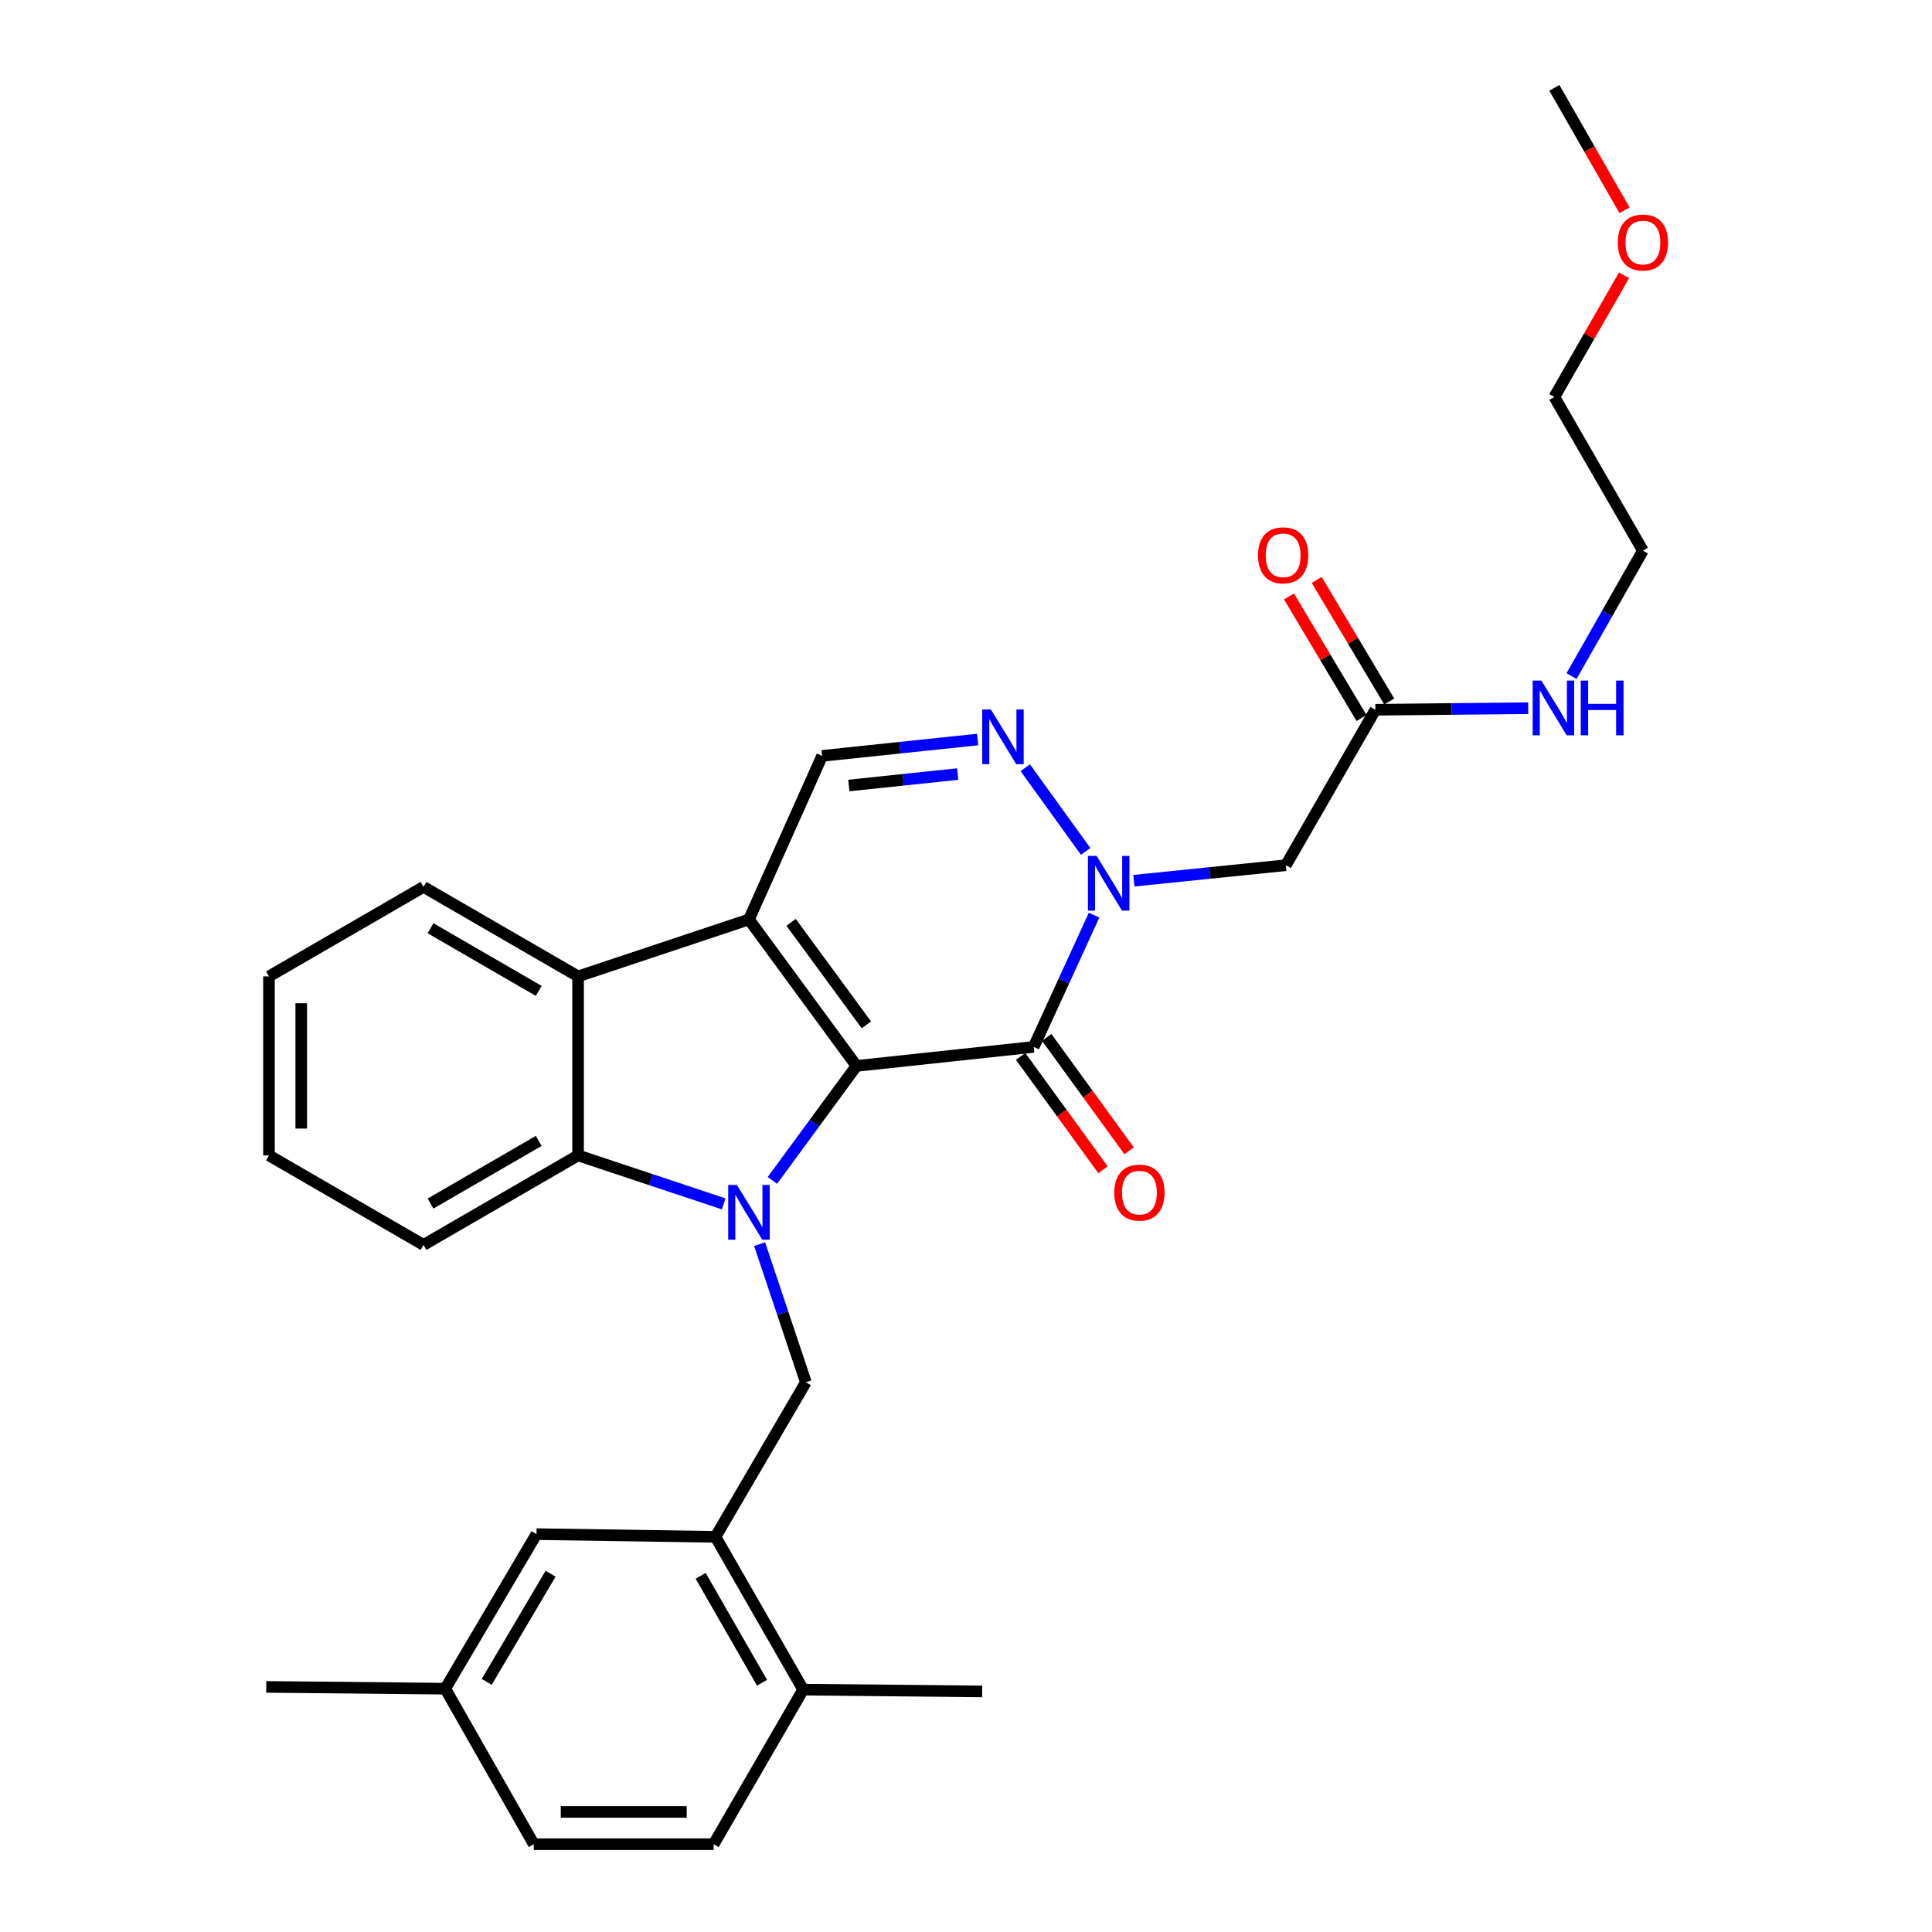 <?xml version='1.0' encoding='iso-8859-1'?>
<svg version='1.1' baseProfile='full'
              xmlns='http://www.w3.org/2000/svg'
                      xmlns:rdkit='http://www.rdkit.org/xml'
                      xmlns:xlink='http://www.w3.org/1999/xlink'
                  xml:space='preserve'
width='1000px' height='1000px' viewBox='0 0 1000 1000'>
<!-- END OF HEADER -->
<rect style='opacity:1.0;fill:#FFFFFF;stroke:none' width='1000' height='1000' x='0' y='0'> </rect>
<path class='bond-0' d='M 443.305,551.722 L 421.545,581.348' style='fill:none;fill-rule:evenodd;stroke:#000000;stroke-width:6px;stroke-linecap:butt;stroke-linejoin:miter;stroke-opacity:1' />
<path class='bond-0' d='M 421.545,581.348 L 399.785,610.973' style='fill:none;fill-rule:evenodd;stroke:#0000FF;stroke-width:6px;stroke-linecap:butt;stroke-linejoin:miter;stroke-opacity:1' />
<path class='bond-1' d='M 443.305,551.722 L 387.659,475.906' style='fill:none;fill-rule:evenodd;stroke:#000000;stroke-width:6px;stroke-linecap:butt;stroke-linejoin:miter;stroke-opacity:1' />
<path class='bond-1' d='M 448.421,530.469 L 409.468,477.397' style='fill:none;fill-rule:evenodd;stroke:#000000;stroke-width:6px;stroke-linecap:butt;stroke-linejoin:miter;stroke-opacity:1' />
<path class='bond-2' d='M 443.305,551.722 L 535.033,541.879' style='fill:none;fill-rule:evenodd;stroke:#000000;stroke-width:6px;stroke-linecap:butt;stroke-linejoin:miter;stroke-opacity:1' />
<path class='bond-5' d='M 374.588,623.131 L 336.902,610.584' style='fill:none;fill-rule:evenodd;stroke:#0000FF;stroke-width:6px;stroke-linecap:butt;stroke-linejoin:miter;stroke-opacity:1' />
<path class='bond-5' d='M 336.902,610.584 L 299.215,598.036' style='fill:none;fill-rule:evenodd;stroke:#000000;stroke-width:6px;stroke-linecap:butt;stroke-linejoin:miter;stroke-opacity:1' />
<path class='bond-8' d='M 393.177,643.962 L 405.146,679.708' style='fill:none;fill-rule:evenodd;stroke:#0000FF;stroke-width:6px;stroke-linecap:butt;stroke-linejoin:miter;stroke-opacity:1' />
<path class='bond-8' d='M 405.146,679.708 L 417.115,715.453' style='fill:none;fill-rule:evenodd;stroke:#000000;stroke-width:6px;stroke-linecap:butt;stroke-linejoin:miter;stroke-opacity:1' />
<path class='bond-6' d='M 387.659,475.906 L 299.215,505.381' style='fill:none;fill-rule:evenodd;stroke:#000000;stroke-width:6px;stroke-linecap:butt;stroke-linejoin:miter;stroke-opacity:1' />
<path class='bond-7' d='M 387.659,475.906 L 425.539,391.239' style='fill:none;fill-rule:evenodd;stroke:#000000;stroke-width:6px;stroke-linecap:butt;stroke-linejoin:miter;stroke-opacity:1' />
<path class='bond-3' d='M 535.033,541.879 L 550.667,507.776' style='fill:none;fill-rule:evenodd;stroke:#000000;stroke-width:6px;stroke-linecap:butt;stroke-linejoin:miter;stroke-opacity:1' />
<path class='bond-3' d='M 550.667,507.776 L 566.3,473.673' style='fill:none;fill-rule:evenodd;stroke:#0000FF;stroke-width:6px;stroke-linecap:butt;stroke-linejoin:miter;stroke-opacity:1' />
<path class='bond-12' d='M 528.277,546.787 L 549.595,576.13' style='fill:none;fill-rule:evenodd;stroke:#000000;stroke-width:6px;stroke-linecap:butt;stroke-linejoin:miter;stroke-opacity:1' />
<path class='bond-12' d='M 549.595,576.13 L 570.912,605.473' style='fill:none;fill-rule:evenodd;stroke:#FF0000;stroke-width:6px;stroke-linecap:butt;stroke-linejoin:miter;stroke-opacity:1' />
<path class='bond-12' d='M 541.788,536.971 L 563.105,566.314' style='fill:none;fill-rule:evenodd;stroke:#000000;stroke-width:6px;stroke-linecap:butt;stroke-linejoin:miter;stroke-opacity:1' />
<path class='bond-12' d='M 563.105,566.314 L 584.422,595.657' style='fill:none;fill-rule:evenodd;stroke:#FF0000;stroke-width:6px;stroke-linecap:butt;stroke-linejoin:miter;stroke-opacity:1' />
<path class='bond-4' d='M 561.944,440.687 L 530.669,397.384' style='fill:none;fill-rule:evenodd;stroke:#0000FF;stroke-width:6px;stroke-linecap:butt;stroke-linejoin:miter;stroke-opacity:1' />
<path class='bond-9' d='M 586.904,455.852 L 626.236,451.838' style='fill:none;fill-rule:evenodd;stroke:#0000FF;stroke-width:6px;stroke-linecap:butt;stroke-linejoin:miter;stroke-opacity:1' />
<path class='bond-9' d='M 626.236,451.838 L 665.568,447.823' style='fill:none;fill-rule:evenodd;stroke:#000000;stroke-width:6px;stroke-linecap:butt;stroke-linejoin:miter;stroke-opacity:1' />
<path class='bond-30' d='M 506.029,382.773 L 465.784,387.006' style='fill:none;fill-rule:evenodd;stroke:#0000FF;stroke-width:6px;stroke-linecap:butt;stroke-linejoin:miter;stroke-opacity:1' />
<path class='bond-30' d='M 465.784,387.006 L 425.539,391.239' style='fill:none;fill-rule:evenodd;stroke:#000000;stroke-width:6px;stroke-linecap:butt;stroke-linejoin:miter;stroke-opacity:1' />
<path class='bond-30' d='M 495.703,400.651 L 467.531,403.614' style='fill:none;fill-rule:evenodd;stroke:#0000FF;stroke-width:6px;stroke-linecap:butt;stroke-linejoin:miter;stroke-opacity:1' />
<path class='bond-30' d='M 467.531,403.614 L 439.359,406.577' style='fill:none;fill-rule:evenodd;stroke:#000000;stroke-width:6px;stroke-linecap:butt;stroke-linejoin:miter;stroke-opacity:1' />
<path class='bond-20' d='M 299.215,598.036 L 219.215,644.359' style='fill:none;fill-rule:evenodd;stroke:#000000;stroke-width:6px;stroke-linecap:butt;stroke-linejoin:miter;stroke-opacity:1' />
<path class='bond-20' d='M 278.847,590.533 L 222.847,622.959' style='fill:none;fill-rule:evenodd;stroke:#000000;stroke-width:6px;stroke-linecap:butt;stroke-linejoin:miter;stroke-opacity:1' />
<path class='bond-31' d='M 299.215,598.036 L 299.215,505.381' style='fill:none;fill-rule:evenodd;stroke:#000000;stroke-width:6px;stroke-linecap:butt;stroke-linejoin:miter;stroke-opacity:1' />
<path class='bond-21' d='M 299.215,505.381 L 219.215,459.058' style='fill:none;fill-rule:evenodd;stroke:#000000;stroke-width:6px;stroke-linecap:butt;stroke-linejoin:miter;stroke-opacity:1' />
<path class='bond-21' d='M 278.847,512.884 L 222.847,480.458' style='fill:none;fill-rule:evenodd;stroke:#000000;stroke-width:6px;stroke-linecap:butt;stroke-linejoin:miter;stroke-opacity:1' />
<path class='bond-10' d='M 417.115,715.453 L 370.337,795.472' style='fill:none;fill-rule:evenodd;stroke:#000000;stroke-width:6px;stroke-linecap:butt;stroke-linejoin:miter;stroke-opacity:1' />
<path class='bond-11' d='M 665.568,447.823 L 711.891,367.368' style='fill:none;fill-rule:evenodd;stroke:#000000;stroke-width:6px;stroke-linecap:butt;stroke-linejoin:miter;stroke-opacity:1' />
<path class='bond-13' d='M 370.337,795.472 L 415.714,874.545' style='fill:none;fill-rule:evenodd;stroke:#000000;stroke-width:6px;stroke-linecap:butt;stroke-linejoin:miter;stroke-opacity:1' />
<path class='bond-13' d='M 362.66,815.645 L 394.423,870.996' style='fill:none;fill-rule:evenodd;stroke:#000000;stroke-width:6px;stroke-linecap:butt;stroke-linejoin:miter;stroke-opacity:1' />
<path class='bond-14' d='M 370.337,795.472 L 277.682,794.062' style='fill:none;fill-rule:evenodd;stroke:#000000;stroke-width:6px;stroke-linecap:butt;stroke-linejoin:miter;stroke-opacity:1' />
<path class='bond-15' d='M 719.062,363.09 L 700.293,331.625' style='fill:none;fill-rule:evenodd;stroke:#000000;stroke-width:6px;stroke-linecap:butt;stroke-linejoin:miter;stroke-opacity:1' />
<path class='bond-15' d='M 700.293,331.625 L 681.523,300.161' style='fill:none;fill-rule:evenodd;stroke:#FF0000;stroke-width:6px;stroke-linecap:butt;stroke-linejoin:miter;stroke-opacity:1' />
<path class='bond-15' d='M 704.72,371.645 L 685.951,340.181' style='fill:none;fill-rule:evenodd;stroke:#000000;stroke-width:6px;stroke-linecap:butt;stroke-linejoin:miter;stroke-opacity:1' />
<path class='bond-15' d='M 685.951,340.181 L 667.181,308.716' style='fill:none;fill-rule:evenodd;stroke:#FF0000;stroke-width:6px;stroke-linecap:butt;stroke-linejoin:miter;stroke-opacity:1' />
<path class='bond-17' d='M 711.891,367.368 L 751.446,366.966' style='fill:none;fill-rule:evenodd;stroke:#000000;stroke-width:6px;stroke-linecap:butt;stroke-linejoin:miter;stroke-opacity:1' />
<path class='bond-17' d='M 751.446,366.966 L 791.001,366.563' style='fill:none;fill-rule:evenodd;stroke:#0000FF;stroke-width:6px;stroke-linecap:butt;stroke-linejoin:miter;stroke-opacity:1' />
<path class='bond-16' d='M 415.714,874.545 L 369.4,954.545' style='fill:none;fill-rule:evenodd;stroke:#000000;stroke-width:6px;stroke-linecap:butt;stroke-linejoin:miter;stroke-opacity:1' />
<path class='bond-23' d='M 415.714,874.545 L 508.369,875.482' style='fill:none;fill-rule:evenodd;stroke:#000000;stroke-width:6px;stroke-linecap:butt;stroke-linejoin:miter;stroke-opacity:1' />
<path class='bond-18' d='M 277.682,794.062 L 230.459,874.063' style='fill:none;fill-rule:evenodd;stroke:#000000;stroke-width:6px;stroke-linecap:butt;stroke-linejoin:miter;stroke-opacity:1' />
<path class='bond-18' d='M 284.98,814.551 L 251.924,870.551' style='fill:none;fill-rule:evenodd;stroke:#000000;stroke-width:6px;stroke-linecap:butt;stroke-linejoin:miter;stroke-opacity:1' />
<path class='bond-33' d='M 369.4,954.545 L 276.291,954.545' style='fill:none;fill-rule:evenodd;stroke:#000000;stroke-width:6px;stroke-linecap:butt;stroke-linejoin:miter;stroke-opacity:1' />
<path class='bond-33' d='M 355.434,937.846 L 290.257,937.846' style='fill:none;fill-rule:evenodd;stroke:#000000;stroke-width:6px;stroke-linecap:butt;stroke-linejoin:miter;stroke-opacity:1' />
<path class='bond-24' d='M 813.434,349.929 L 831.901,317.47' style='fill:none;fill-rule:evenodd;stroke:#0000FF;stroke-width:6px;stroke-linecap:butt;stroke-linejoin:miter;stroke-opacity:1' />
<path class='bond-24' d='M 831.901,317.47 L 850.368,285.011' style='fill:none;fill-rule:evenodd;stroke:#000000;stroke-width:6px;stroke-linecap:butt;stroke-linejoin:miter;stroke-opacity:1' />
<path class='bond-19' d='M 230.459,874.063 L 276.291,954.545' style='fill:none;fill-rule:evenodd;stroke:#000000;stroke-width:6px;stroke-linecap:butt;stroke-linejoin:miter;stroke-opacity:1' />
<path class='bond-25' d='M 230.459,874.063 L 137.814,873.135' style='fill:none;fill-rule:evenodd;stroke:#000000;stroke-width:6px;stroke-linecap:butt;stroke-linejoin:miter;stroke-opacity:1' />
<path class='bond-28' d='M 219.215,644.359 L 139.224,598.036' style='fill:none;fill-rule:evenodd;stroke:#000000;stroke-width:6px;stroke-linecap:butt;stroke-linejoin:miter;stroke-opacity:1' />
<path class='bond-29' d='M 219.215,459.058 L 139.224,505.381' style='fill:none;fill-rule:evenodd;stroke:#000000;stroke-width:6px;stroke-linecap:butt;stroke-linejoin:miter;stroke-opacity:1' />
<path class='bond-22' d='M 840.591,142.52 L 822.559,173.993' style='fill:none;fill-rule:evenodd;stroke:#FF0000;stroke-width:6px;stroke-linecap:butt;stroke-linejoin:miter;stroke-opacity:1' />
<path class='bond-22' d='M 822.559,173.993 L 804.528,205.465' style='fill:none;fill-rule:evenodd;stroke:#000000;stroke-width:6px;stroke-linecap:butt;stroke-linejoin:miter;stroke-opacity:1' />
<path class='bond-27' d='M 840.842,108.83 L 822.685,77.142' style='fill:none;fill-rule:evenodd;stroke:#FF0000;stroke-width:6px;stroke-linecap:butt;stroke-linejoin:miter;stroke-opacity:1' />
<path class='bond-27' d='M 822.685,77.142 L 804.528,45.455' style='fill:none;fill-rule:evenodd;stroke:#000000;stroke-width:6px;stroke-linecap:butt;stroke-linejoin:miter;stroke-opacity:1' />
<path class='bond-26' d='M 850.368,285.011 L 804.528,205.465' style='fill:none;fill-rule:evenodd;stroke:#000000;stroke-width:6px;stroke-linecap:butt;stroke-linejoin:miter;stroke-opacity:1' />
<path class='bond-32' d='M 139.224,598.036 L 139.224,505.381' style='fill:none;fill-rule:evenodd;stroke:#000000;stroke-width:6px;stroke-linecap:butt;stroke-linejoin:miter;stroke-opacity:1' />
<path class='bond-32' d='M 155.923,584.138 L 155.923,519.279' style='fill:none;fill-rule:evenodd;stroke:#000000;stroke-width:6px;stroke-linecap:butt;stroke-linejoin:miter;stroke-opacity:1' />
<path  class='atom-1' d='M 381.399 613.323
L 390.679 628.323
Q 391.599 629.803, 393.079 632.483
Q 394.559 635.163, 394.639 635.323
L 394.639 613.323
L 398.399 613.323
L 398.399 641.643
L 394.519 641.643
L 384.559 625.243
Q 383.399 623.323, 382.159 621.123
Q 380.959 618.923, 380.599 618.243
L 380.599 641.643
L 376.919 641.643
L 376.919 613.323
L 381.399 613.323
' fill='#0000FF'/>
<path  class='atom-4' d='M 567.599 443.024
L 576.879 458.024
Q 577.799 459.504, 579.279 462.184
Q 580.759 464.864, 580.839 465.024
L 580.839 443.024
L 584.599 443.024
L 584.599 471.344
L 580.719 471.344
L 570.759 454.944
Q 569.599 453.024, 568.359 450.824
Q 567.159 448.624, 566.799 447.944
L 566.799 471.344
L 563.119 471.344
L 563.119 443.024
L 567.599 443.024
' fill='#0000FF'/>
<path  class='atom-5' d='M 512.862 367.235
L 522.142 382.235
Q 523.062 383.715, 524.542 386.395
Q 526.022 389.075, 526.102 389.235
L 526.102 367.235
L 529.862 367.235
L 529.862 395.555
L 525.982 395.555
L 516.022 379.155
Q 514.862 377.235, 513.622 375.035
Q 512.422 372.835, 512.062 372.155
L 512.062 395.555
L 508.382 395.555
L 508.382 367.235
L 512.862 367.235
' fill='#0000FF'/>
<path  class='atom-13' d='M 576.761 617.293
Q 576.761 610.493, 580.121 606.693
Q 583.481 602.893, 589.761 602.893
Q 596.041 602.893, 599.401 606.693
Q 602.761 610.493, 602.761 617.293
Q 602.761 624.173, 599.361 628.093
Q 595.961 631.973, 589.761 631.973
Q 583.521 631.973, 580.121 628.093
Q 576.761 624.213, 576.761 617.293
M 589.761 628.773
Q 594.081 628.773, 596.401 625.893
Q 598.761 622.973, 598.761 617.293
Q 598.761 611.733, 596.401 608.933
Q 594.081 606.093, 589.761 606.093
Q 585.441 606.093, 583.081 608.893
Q 580.761 611.693, 580.761 617.293
Q 580.761 623.013, 583.081 625.893
Q 585.441 628.773, 589.761 628.773
' fill='#FF0000'/>
<path  class='atom-16' d='M 651.158 287.429
Q 651.158 280.629, 654.518 276.829
Q 657.878 273.029, 664.158 273.029
Q 670.438 273.029, 673.798 276.829
Q 677.158 280.629, 677.158 287.429
Q 677.158 294.309, 673.758 298.229
Q 670.358 302.109, 664.158 302.109
Q 657.918 302.109, 654.518 298.229
Q 651.158 294.349, 651.158 287.429
M 664.158 298.909
Q 668.478 298.909, 670.798 296.029
Q 673.158 293.109, 673.158 287.429
Q 673.158 281.869, 670.798 279.069
Q 668.478 276.229, 664.158 276.229
Q 659.838 276.229, 657.478 279.029
Q 655.158 281.829, 655.158 287.429
Q 655.158 293.149, 657.478 296.029
Q 659.838 298.909, 664.158 298.909
' fill='#FF0000'/>
<path  class='atom-18' d='M 797.785 352.271
L 807.065 367.271
Q 807.985 368.751, 809.465 371.431
Q 810.945 374.111, 811.025 374.271
L 811.025 352.271
L 814.785 352.271
L 814.785 380.591
L 810.905 380.591
L 800.945 364.191
Q 799.785 362.271, 798.545 360.071
Q 797.345 357.871, 796.985 357.191
L 796.985 380.591
L 793.305 380.591
L 793.305 352.271
L 797.785 352.271
' fill='#0000FF'/>
<path  class='atom-18' d='M 818.185 352.271
L 822.025 352.271
L 822.025 364.311
L 836.505 364.311
L 836.505 352.271
L 840.345 352.271
L 840.345 380.591
L 836.505 380.591
L 836.505 367.511
L 822.025 367.511
L 822.025 380.591
L 818.185 380.591
L 818.185 352.271
' fill='#0000FF'/>
<path  class='atom-23' d='M 837.368 125.535
Q 837.368 118.735, 840.728 114.935
Q 844.088 111.135, 850.368 111.135
Q 856.648 111.135, 860.008 114.935
Q 863.368 118.735, 863.368 125.535
Q 863.368 132.415, 859.968 136.335
Q 856.568 140.215, 850.368 140.215
Q 844.128 140.215, 840.728 136.335
Q 837.368 132.455, 837.368 125.535
M 850.368 137.015
Q 854.688 137.015, 857.008 134.135
Q 859.368 131.215, 859.368 125.535
Q 859.368 119.975, 857.008 117.175
Q 854.688 114.335, 850.368 114.335
Q 846.048 114.335, 843.688 117.135
Q 841.368 119.935, 841.368 125.535
Q 841.368 131.255, 843.688 134.135
Q 846.048 137.015, 850.368 137.015
' fill='#FF0000'/>
</svg>
